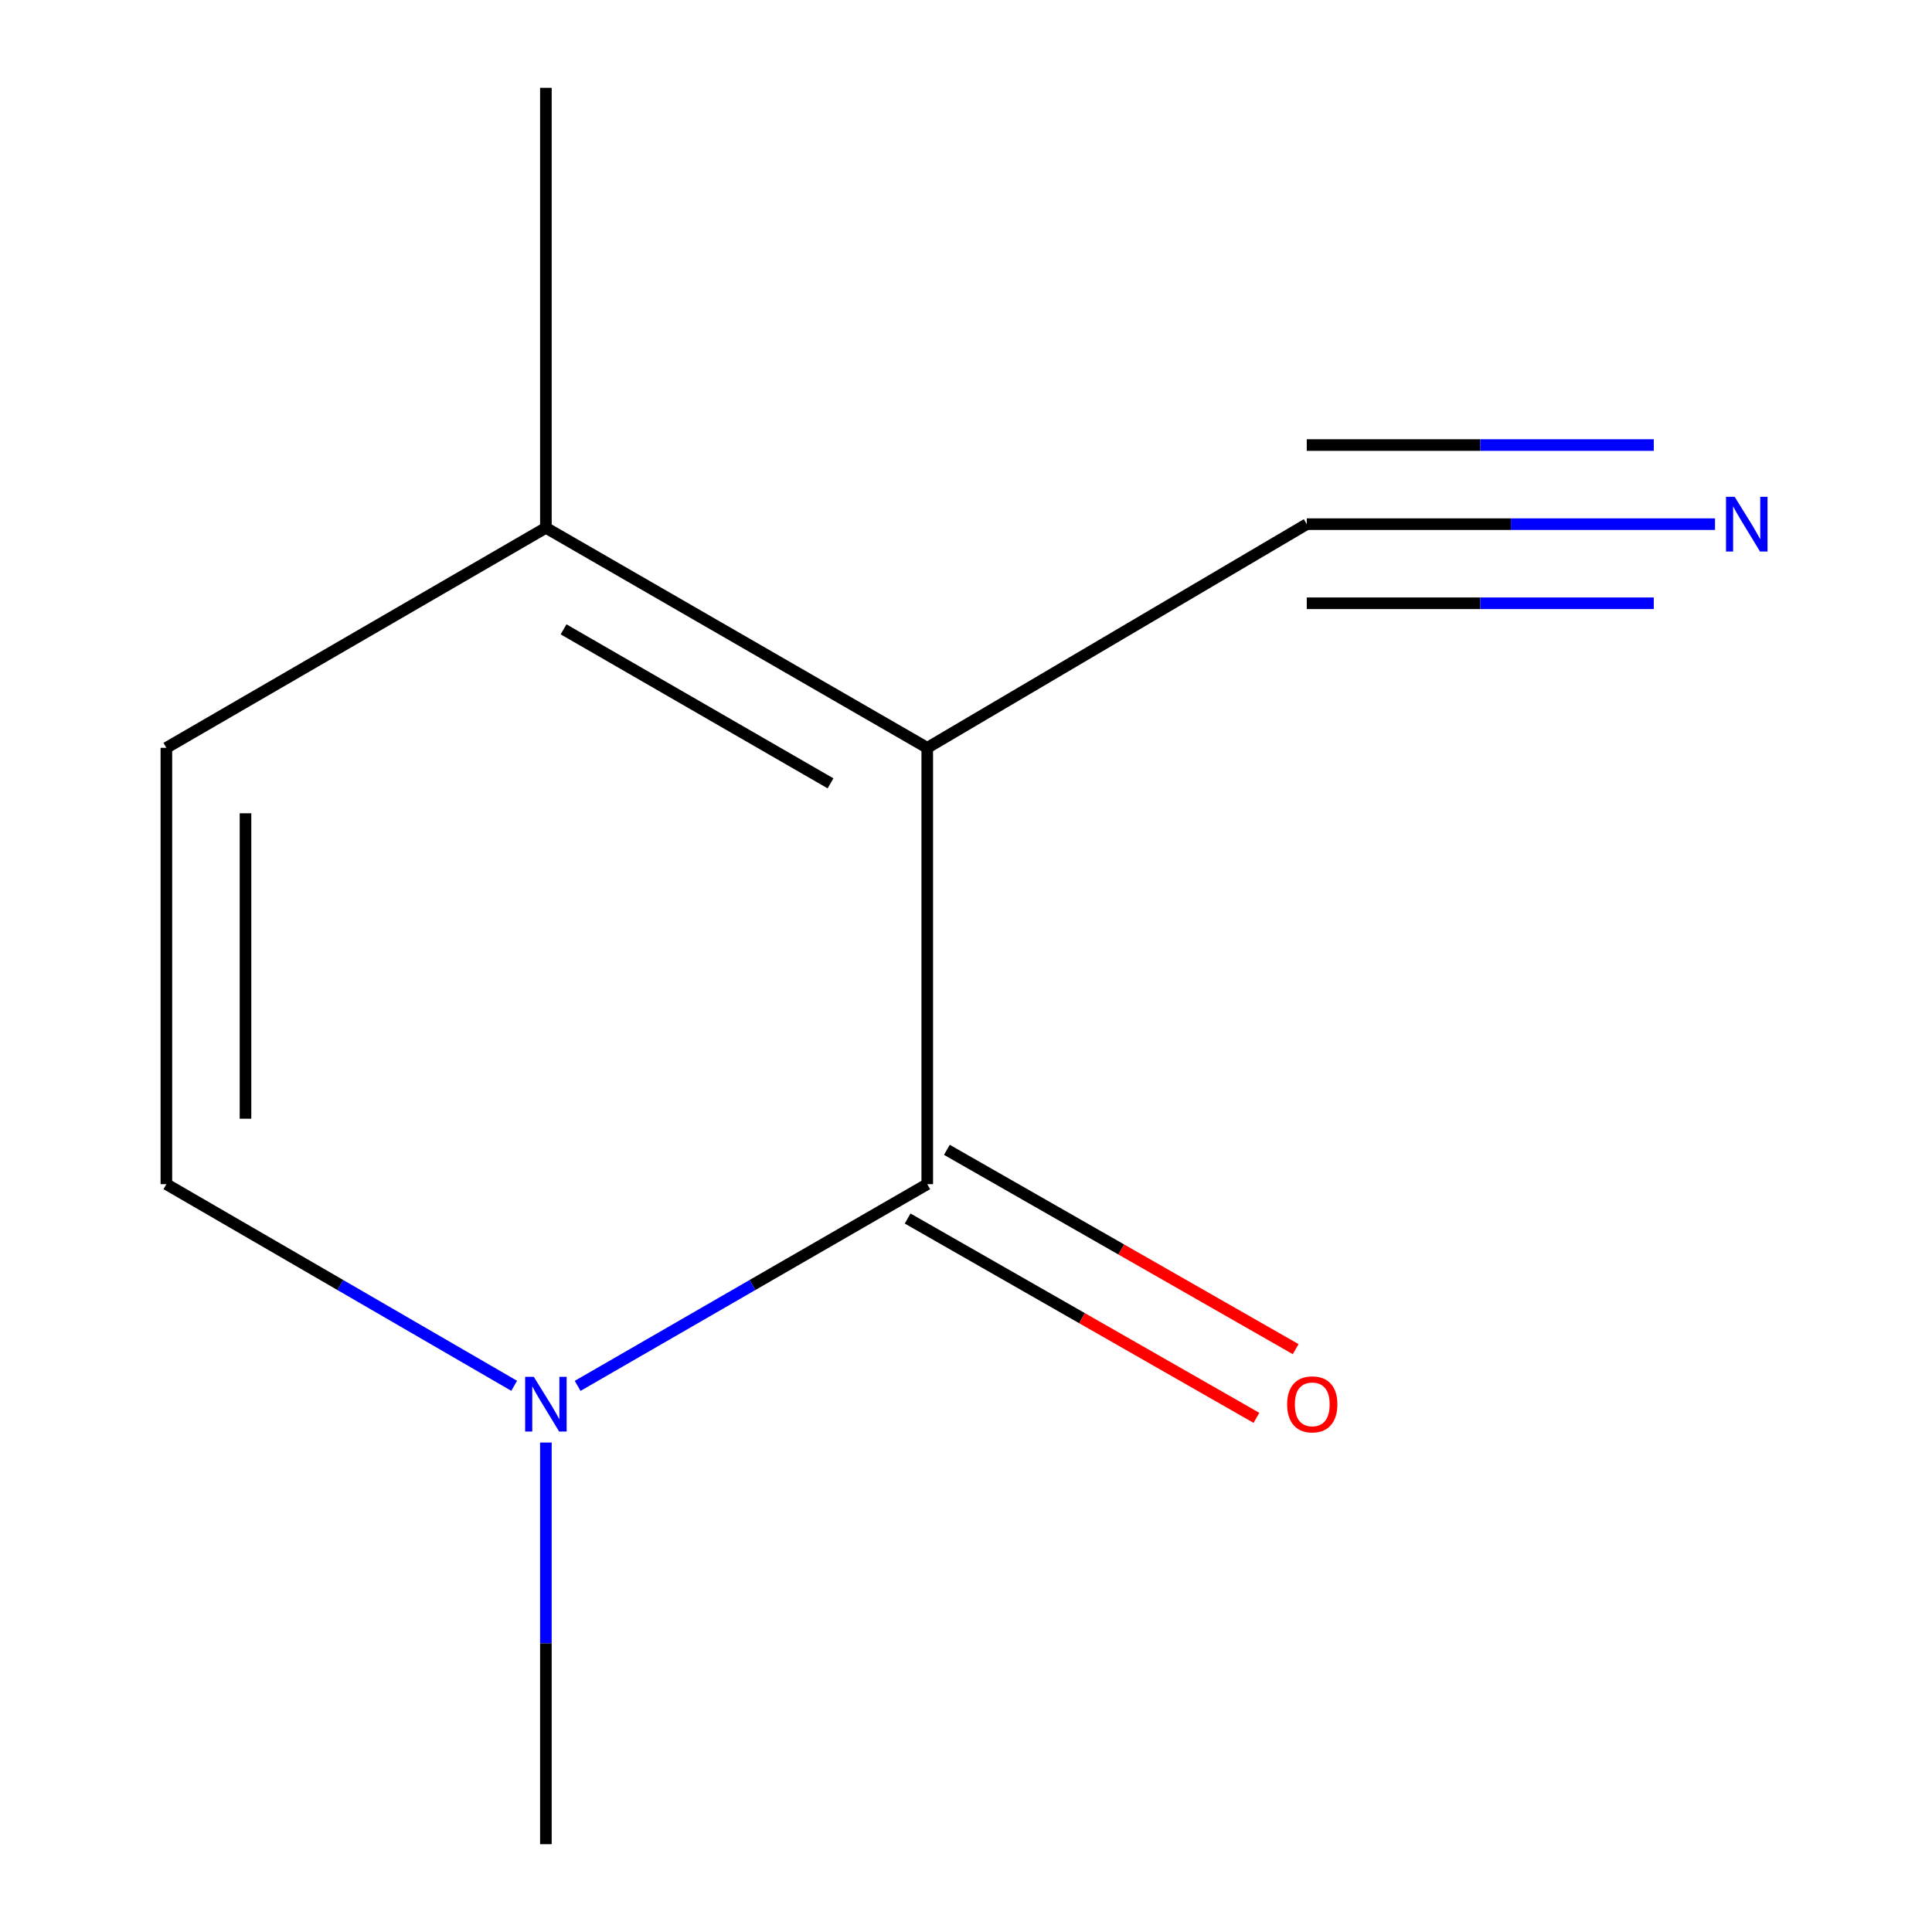 <?xml version='1.0' encoding='iso-8859-1'?>
<svg version='1.1' baseProfile='full'
              xmlns='http://www.w3.org/2000/svg'
                      xmlns:rdkit='http://www.rdkit.org/xml'
                      xmlns:xlink='http://www.w3.org/1999/xlink'
                  xml:space='preserve'
width='1000px' height='1000px' viewBox='0 0 1000 1000'>
<!-- END OF HEADER -->
<rect style='opacity:1.0;fill:#FFFFFF;stroke:none' width='1000' height='1000' x='0' y='0'> </rect>
<path class='bond-0' d='M 479.945,387.075 L 479.945,612.925' style='fill:none;fill-rule:evenodd;stroke:#000000;stroke-width:6px;stroke-linecap:butt;stroke-linejoin:miter;stroke-opacity:1' />
<path class='bond-2' d='M 479.945,387.075 L 282.553,273.194' style='fill:none;fill-rule:evenodd;stroke:#000000;stroke-width:6px;stroke-linecap:butt;stroke-linejoin:miter;stroke-opacity:1' />
<path class='bond-2' d='M 429.873,405.461 L 291.699,325.744' style='fill:none;fill-rule:evenodd;stroke:#000000;stroke-width:6px;stroke-linecap:butt;stroke-linejoin:miter;stroke-opacity:1' />
<path class='bond-3' d='M 479.945,387.075 L 676.381,271.305' style='fill:none;fill-rule:evenodd;stroke:#000000;stroke-width:6px;stroke-linecap:butt;stroke-linejoin:miter;stroke-opacity:1' />
<path class='bond-1' d='M 479.945,612.925 L 389.467,665.124' style='fill:none;fill-rule:evenodd;stroke:#000000;stroke-width:6px;stroke-linecap:butt;stroke-linejoin:miter;stroke-opacity:1' />
<path class='bond-1' d='M 389.467,665.124 L 298.99,717.323' style='fill:none;fill-rule:evenodd;stroke:#0000FF;stroke-width:6px;stroke-linecap:butt;stroke-linejoin:miter;stroke-opacity:1' />
<path class='bond-7' d='M 469.786,630.702 L 560.057,682.288' style='fill:none;fill-rule:evenodd;stroke:#000000;stroke-width:6px;stroke-linecap:butt;stroke-linejoin:miter;stroke-opacity:1' />
<path class='bond-7' d='M 560.057,682.288 L 650.328,733.874' style='fill:none;fill-rule:evenodd;stroke:#FF0000;stroke-width:6px;stroke-linecap:butt;stroke-linejoin:miter;stroke-opacity:1' />
<path class='bond-7' d='M 490.103,595.149 L 580.374,646.736' style='fill:none;fill-rule:evenodd;stroke:#000000;stroke-width:6px;stroke-linecap:butt;stroke-linejoin:miter;stroke-opacity:1' />
<path class='bond-7' d='M 580.374,646.736 L 670.645,698.322' style='fill:none;fill-rule:evenodd;stroke:#FF0000;stroke-width:6px;stroke-linecap:butt;stroke-linejoin:miter;stroke-opacity:1' />
<path class='bond-8' d='M 282.553,746.66 L 282.553,850.603' style='fill:none;fill-rule:evenodd;stroke:#0000FF;stroke-width:6px;stroke-linecap:butt;stroke-linejoin:miter;stroke-opacity:1' />
<path class='bond-8' d='M 282.553,850.603 L 282.553,954.545' style='fill:none;fill-rule:evenodd;stroke:#000000;stroke-width:6px;stroke-linecap:butt;stroke-linejoin:miter;stroke-opacity:1' />
<path class='bond-10' d='M 266.136,717.289 L 176.126,665.107' style='fill:none;fill-rule:evenodd;stroke:#0000FF;stroke-width:6px;stroke-linecap:butt;stroke-linejoin:miter;stroke-opacity:1' />
<path class='bond-10' d='M 176.126,665.107 L 86.116,612.925' style='fill:none;fill-rule:evenodd;stroke:#000000;stroke-width:6px;stroke-linecap:butt;stroke-linejoin:miter;stroke-opacity:1' />
<path class='bond-5' d='M 282.553,273.194 L 86.116,387.075' style='fill:none;fill-rule:evenodd;stroke:#000000;stroke-width:6px;stroke-linecap:butt;stroke-linejoin:miter;stroke-opacity:1' />
<path class='bond-9' d='M 282.553,273.194 L 282.553,45.455' style='fill:none;fill-rule:evenodd;stroke:#000000;stroke-width:6px;stroke-linecap:butt;stroke-linejoin:miter;stroke-opacity:1' />
<path class='bond-6' d='M 676.381,271.305 L 782.034,271.305' style='fill:none;fill-rule:evenodd;stroke:#000000;stroke-width:6px;stroke-linecap:butt;stroke-linejoin:miter;stroke-opacity:1' />
<path class='bond-6' d='M 782.034,271.305 L 887.687,271.305' style='fill:none;fill-rule:evenodd;stroke:#0000FF;stroke-width:6px;stroke-linecap:butt;stroke-linejoin:miter;stroke-opacity:1' />
<path class='bond-6' d='M 676.381,312.253 L 766.186,312.253' style='fill:none;fill-rule:evenodd;stroke:#000000;stroke-width:6px;stroke-linecap:butt;stroke-linejoin:miter;stroke-opacity:1' />
<path class='bond-6' d='M 766.186,312.253 L 855.991,312.253' style='fill:none;fill-rule:evenodd;stroke:#0000FF;stroke-width:6px;stroke-linecap:butt;stroke-linejoin:miter;stroke-opacity:1' />
<path class='bond-6' d='M 676.381,230.357 L 766.186,230.357' style='fill:none;fill-rule:evenodd;stroke:#000000;stroke-width:6px;stroke-linecap:butt;stroke-linejoin:miter;stroke-opacity:1' />
<path class='bond-6' d='M 766.186,230.357 L 855.991,230.357' style='fill:none;fill-rule:evenodd;stroke:#0000FF;stroke-width:6px;stroke-linecap:butt;stroke-linejoin:miter;stroke-opacity:1' />
<path class='bond-4' d='M 86.116,612.925 L 86.116,387.075' style='fill:none;fill-rule:evenodd;stroke:#000000;stroke-width:6px;stroke-linecap:butt;stroke-linejoin:miter;stroke-opacity:1' />
<path class='bond-4' d='M 127.064,579.048 L 127.064,420.952' style='fill:none;fill-rule:evenodd;stroke:#000000;stroke-width:6px;stroke-linecap:butt;stroke-linejoin:miter;stroke-opacity:1' />
<path  class='atom-2' d='M 276.293 712.646
L 285.573 727.646
Q 286.493 729.126, 287.973 731.806
Q 289.453 734.486, 289.533 734.646
L 289.533 712.646
L 293.293 712.646
L 293.293 740.966
L 289.413 740.966
L 279.453 724.566
Q 278.293 722.646, 277.053 720.446
Q 275.853 718.246, 275.493 717.566
L 275.493 740.966
L 271.813 740.966
L 271.813 712.646
L 276.293 712.646
' fill='#0000FF'/>
<path  class='atom-7' d='M 897.86 257.145
L 907.14 272.145
Q 908.06 273.625, 909.54 276.305
Q 911.02 278.985, 911.1 279.145
L 911.1 257.145
L 914.86 257.145
L 914.86 285.465
L 910.98 285.465
L 901.02 269.065
Q 899.86 267.145, 898.62 264.945
Q 897.42 262.745, 897.06 262.065
L 897.06 285.465
L 893.38 285.465
L 893.38 257.145
L 897.86 257.145
' fill='#0000FF'/>
<path  class='atom-8' d='M 666.225 726.886
Q 666.225 720.086, 669.585 716.286
Q 672.945 712.486, 679.225 712.486
Q 685.505 712.486, 688.865 716.286
Q 692.225 720.086, 692.225 726.886
Q 692.225 733.766, 688.825 737.686
Q 685.425 741.566, 679.225 741.566
Q 672.985 741.566, 669.585 737.686
Q 666.225 733.806, 666.225 726.886
M 679.225 738.366
Q 683.545 738.366, 685.865 735.486
Q 688.225 732.566, 688.225 726.886
Q 688.225 721.326, 685.865 718.526
Q 683.545 715.686, 679.225 715.686
Q 674.905 715.686, 672.545 718.486
Q 670.225 721.286, 670.225 726.886
Q 670.225 732.606, 672.545 735.486
Q 674.905 738.366, 679.225 738.366
' fill='#FF0000'/>
</svg>

